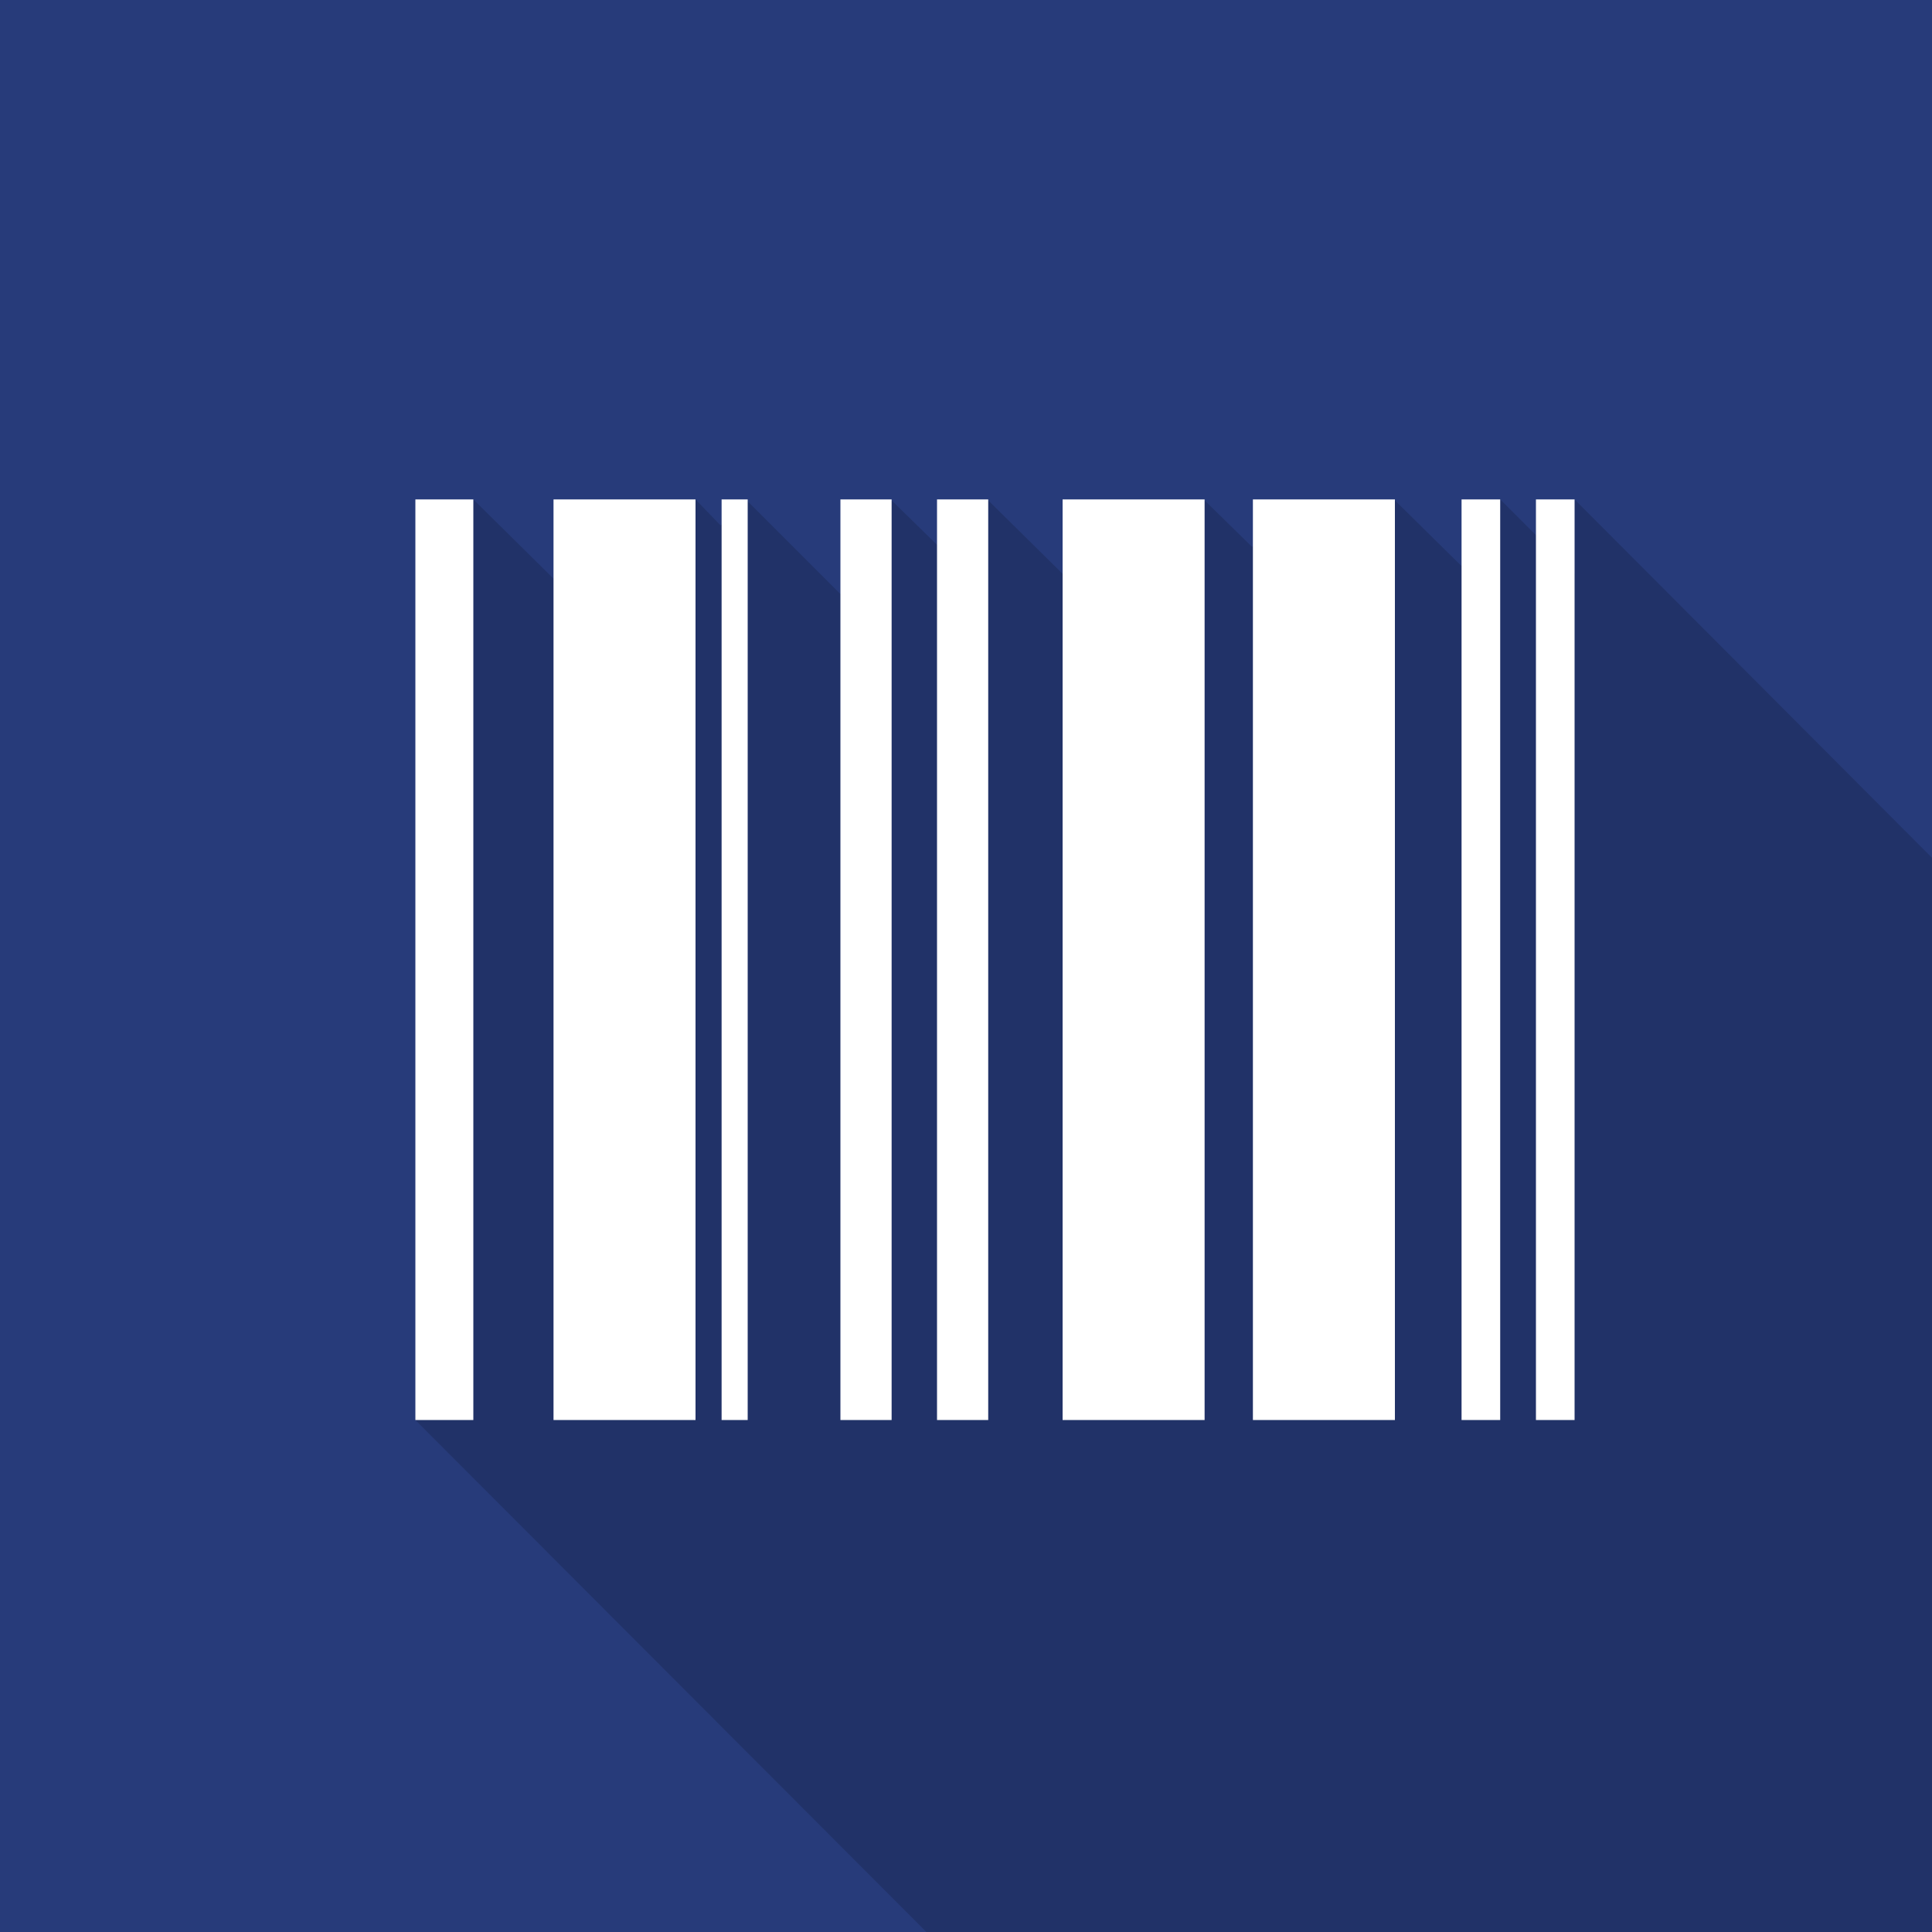 <?xml version="1.0" encoding="utf-8"?>
<svg xmlns="http://www.w3.org/2000/svg" xmlns:xlink="http://www.w3.org/1999/xlink" version="1.1" id="Layer_1" x="0px" y="0px" viewBox="0 0 200 200" style="enable-background:new 0 0 200 200;">
<style type="text/css">
	.st0{fill:#273B7A;}
	.st1{opacity:0.15;}
	.st2{fill:#FFFFFF;}
	.st3{fill:#FFFFFF;stroke:#000000;stroke-width:0.25;stroke-miterlimit:10;}
</style>
<g id="Layer_2_copy_xA0_Image_1_">
	<rect class="st0" width="200" height="200"/>
</g>
<path class="st1" d="M163,51.7l0,7.7l-7.7-7.7l-4,6.9l-7-6.9l-14.7,4.9l-5-4.9L110,59.4l-7.7-7.6L97,56.4l-4.7-4.6L87,61.5l-9.7-9.7  l-2.7,2.6L72,51.7l-14.7,8.2L49,51.7l-6,95.3L95.9,200l104.1,0l0-111.2L163,51.7z"/>
<g>
	<rect x="151.3" y="51.7" class="st2" width="4" height="95.3"/>
	<rect x="159" y="51.7" class="st2" width="4" height="95.3"/>
	<rect x="43" y="51.7" class="st2" width="6" height="95.3"/>
	<rect x="57.3" y="51.7" class="st2" width="14.7" height="95.3"/>
	<rect x="110" y="51.7" class="st2" width="14.7" height="95.3"/>
	<rect x="129.7" y="51.7" class="st2" width="14.7" height="95.3"/>
	<rect x="87" y="51.7" class="st2" width="5.3" height="95.3"/>
	<rect x="74.7" y="51.7" class="st2" width="2.7" height="95.3"/>
	<rect x="97" y="51.7" class="st2" width="5.3" height="95.3"/>
</g>
<path class="st3" d="M41.8,44.4"/>
<path class="st3" d="M122.1,124.9"/>
</svg>